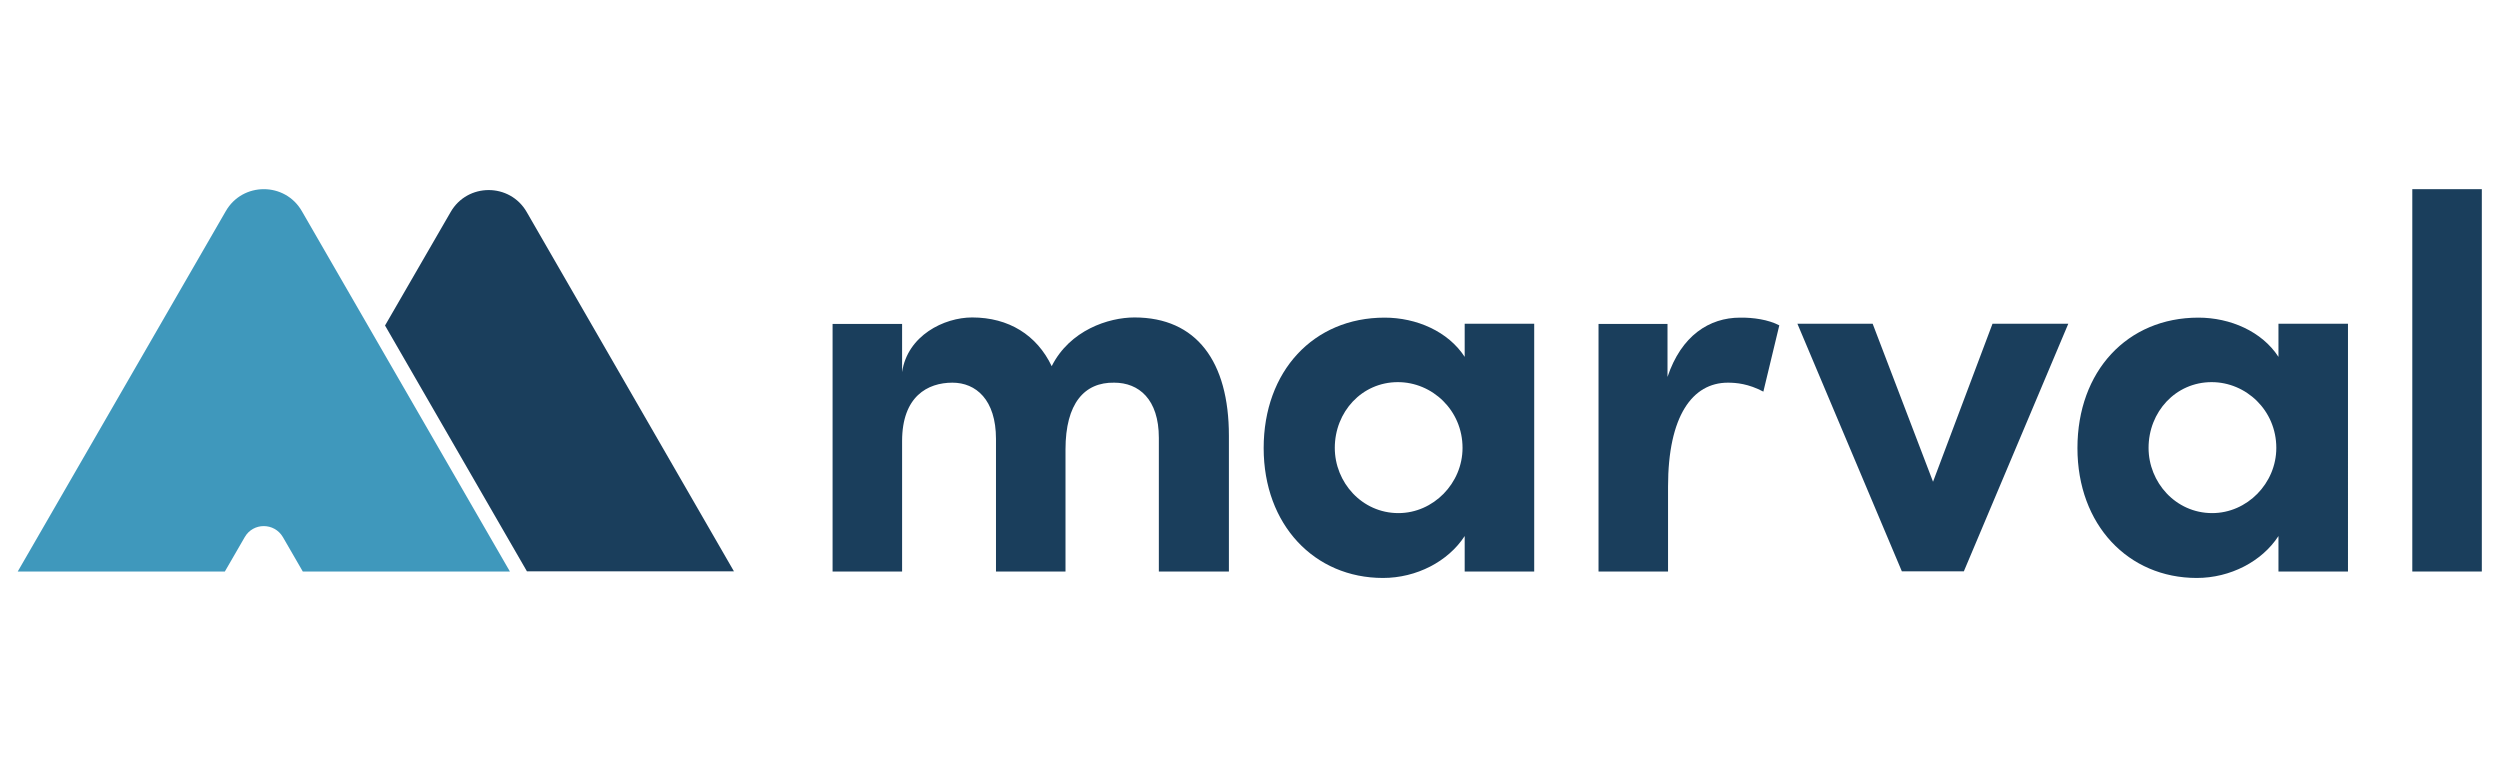 <?xml version="1.0" encoding="utf-8"?>
<!-- Generator: Adobe Illustrator 26.2.1, SVG Export Plug-In . SVG Version: 6.00 Build 0)  -->
<svg version="1.1"
	 id="svg2" sodipodi:docname="2c599858ba2f3444fc437cb167bd6b2f.eps" xmlns:inkscape="http://www.inkscape.org/namespaces/inkscape" xmlns:sodipodi="http://sodipodi.sourceforge.net/DTD/sodipodi-0.dtd" xmlns:svg="http://www.w3.org/2000/svg"
	 xmlns="http://www.w3.org/2000/svg" xmlns:xlink="http://www.w3.org/1999/xlink" x="0px" y="0px" viewBox="0 0 186 57"
	 style="enable-background:new 0 0 186 57;" xml:space="preserve">
<style type="text/css">
	.st0{fill:#1A3E5C;}
	.st1{fill:#3F98BC;}
</style>
<g id="g8" transform="matrix(1.333,0,0,-1.333,0,145.508)" inkscape:groupmode="layer" inkscape:label="ink_ext_XXXXXX">
	<g id="g10" transform="scale(0.1)">
		<path id="path12" class="st0" d="M685.9,848.4v-75.8h-39.1v74.6c0,21.6-11.2,30.8-24.9,30.8c-16.6,0.3-27.2-11.5-27.2-37.3v-68.1
			h-38.8v74c0,21.9-11.2,31.4-24.3,31.4c-13.9,0-28.1-7.7-28.1-32.6v-72.8h-38.8v138.2h38.8v-26.9c3,20.4,23.4,30.5,39.1,30.5
			c20.4,0,36.1-9.8,44.4-27.2c10.1,20.1,31.7,27.2,46.2,27.2C667.8,914.4,685.9,889.8,685.9,848.4"/>
		<path id="path14" class="st0" d="M816.3,841.6c0,21-16.9,36.7-36.1,36.7c-20.1,0-35.2-16.6-35.2-36.7c0-19.2,15.1-36.4,35.5-36.4
			C800,805.2,816.3,821.8,816.3,841.6z M817.5,910.9h38.8V772.6h-38.8v19.8c-9.2-14.2-26.9-23.4-45.6-23.4
			c-38.2,0-66.6,29.6-66.6,72.5c0,42.9,27.8,72.8,67.5,72.8c17.8,0,35.5-7.7,44.7-21.9V910.9"/>
		<path id="path16" class="st0" d="M993.1,910l-8.9-37c-8.3,4.4-15.1,5-19.8,5c-19.8,0-33.4-18.6-33.4-58v-47.4h-38.8v138.2h38.5
			v-29.6c7.7,23.1,23.4,33.1,40.5,33.1C978.6,914.4,986.9,913.2,993.1,910"/>
		<path id="path18" class="st0" d="M1112.1,910.9h42.3l-58.3-138.2h-34.6l-58.3,138.2h42l33.7-88.2L1112.1,910.9"/>
		<path id="path20" class="st0" d="M1270.5,841.6c0,21-16.9,36.7-36.1,36.7c-20.1,0-35.2-16.6-35.2-36.7c0-19.2,15.1-36.4,35.5-36.4
			C1254.2,805.2,1270.5,821.8,1270.5,841.6z M1271.7,910.9h38.8V772.6h-38.8v19.8c-9.2-14.2-26.9-23.4-45.6-23.4
			c-38.2,0-66.6,29.6-66.6,72.5c0,42.9,27.8,72.8,67.5,72.8c17.8,0,35.5-7.7,44.7-21.9L1271.7,910.9"/>
		<path id="path22" class="st0" d="M1346.4,772.6V986h38.8V772.6H1346.4"/>
		<path id="path24" class="st0" d="M409.7,772.6L294,973.2c-9.4,16.4-33.1,16.4-42.5,0l-36.6-63.3l79.2-137.2H409.7"/>
		<path id="path26" class="st1" d="M125.5,772.6l11.1,19.2c4.7,8.2,16.5,8.2,21.3,0l11.1-19.2h115.6L168.5,973.7
			c-9.4,16.4-33.1,16.4-42.5,0L9.9,772.6H125.5"/>
	</g>
</g>
</svg>

